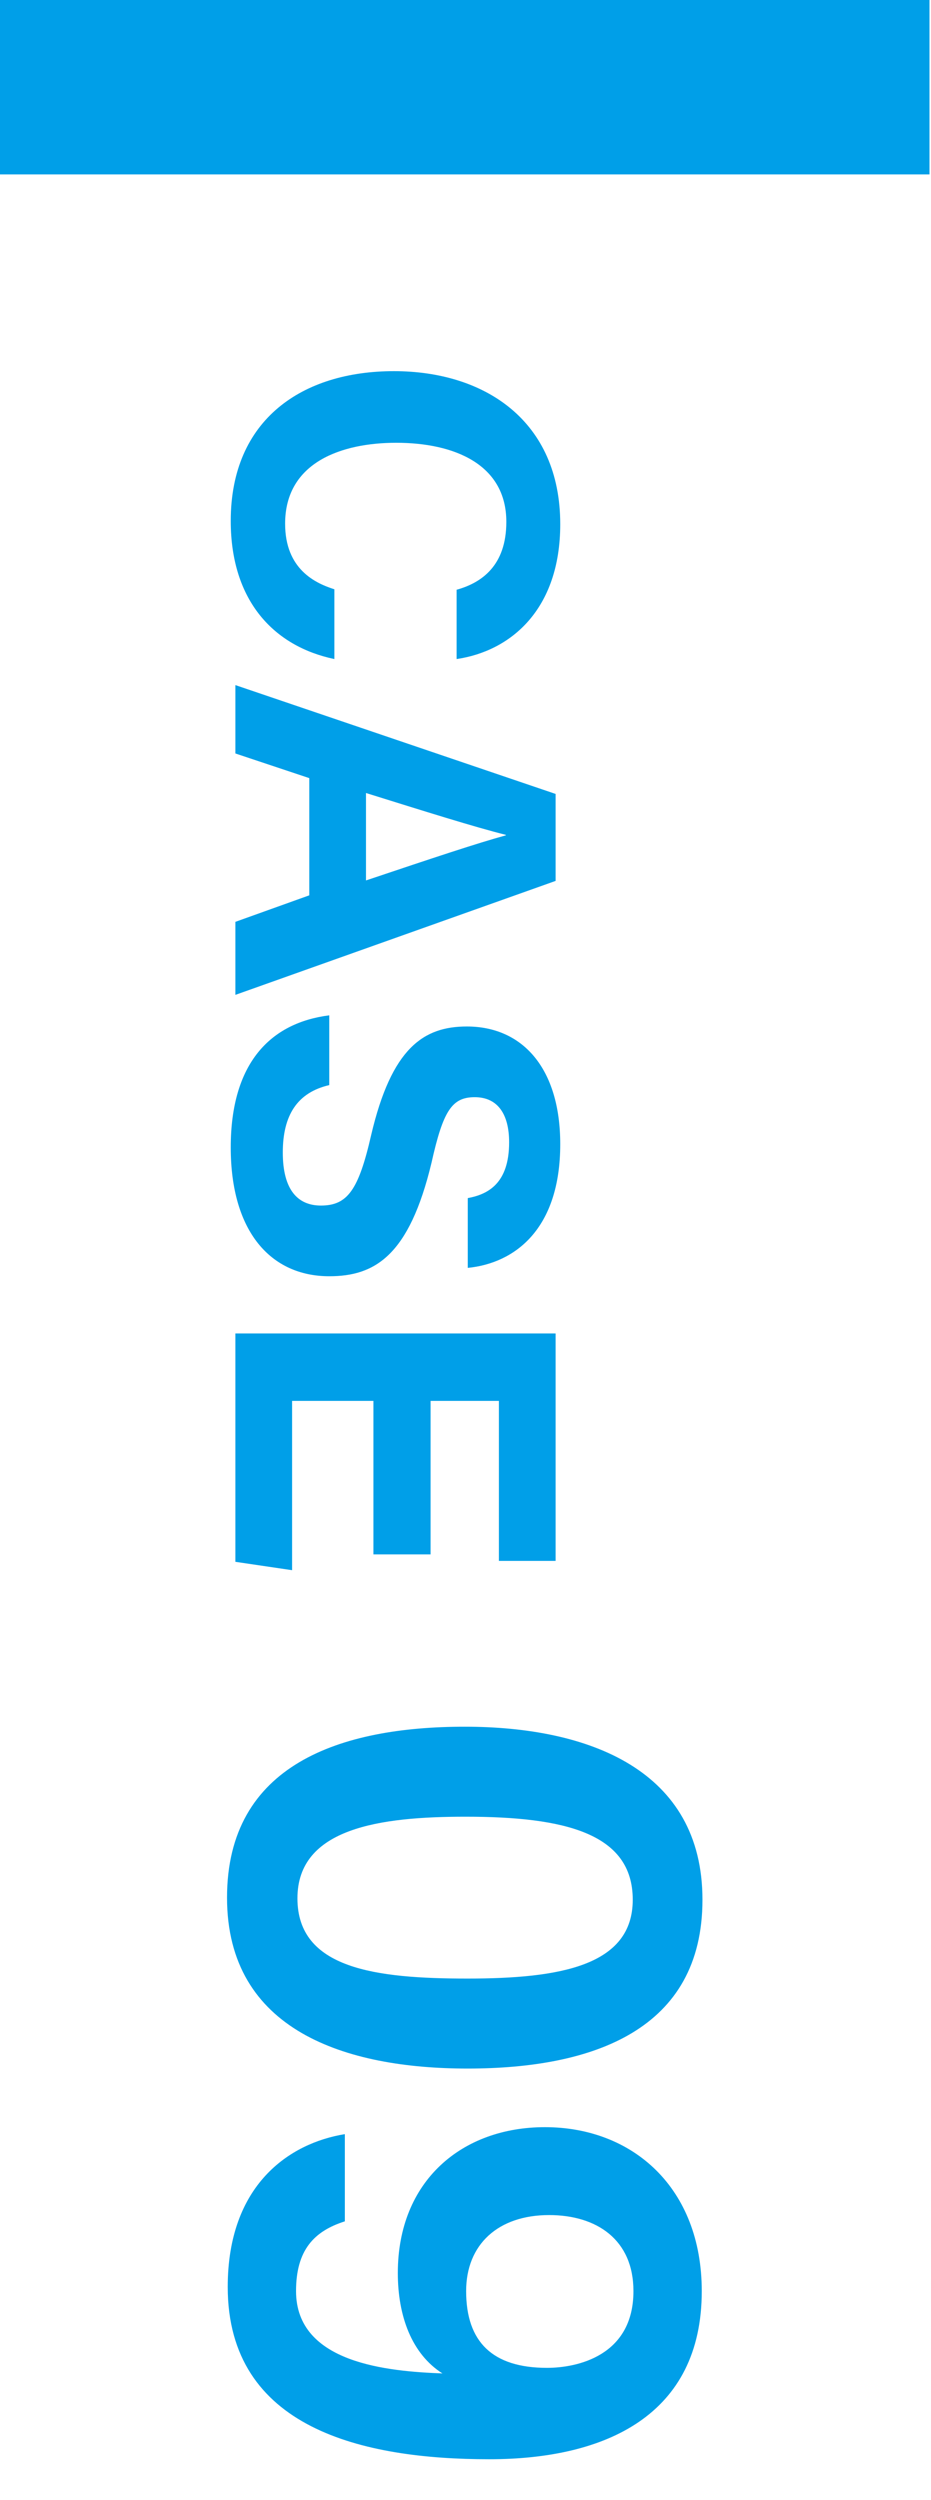 <?xml version="1.0" encoding="UTF-8"?> <svg xmlns="http://www.w3.org/2000/svg" id="_レイヤー_2" viewBox="0 0 80.13 215"><defs><style>.cls-1{fill:none;}.cls-1,.cls-2{stroke-width:0px;}.cls-2{fill:#009fe8;}</style></defs><g id="_レイヤー_3"><rect class="cls-2" width="80" height="15"></rect><path class="cls-2" d="m28.78,56.68c-5.16-1.08-8.92-4.96-8.92-11.88,0-8.76,6.2-12.88,14.04-12.88s14.32,4.28,14.32,13.16c0,7.36-4.28,10.92-8.92,11.6v-5.96c2.16-.6,4.28-2.08,4.28-5.84,0-4.92-4.44-6.8-9.48-6.8-4.64,0-9.56,1.64-9.56,6.96,0,3.92,2.6,5.12,4.24,5.64v6Z"></path><path class="cls-2" d="m26.62,66.92l-6.36-2.12v-5.88l27.56,9.36v7.48l-27.56,9.8v-6.28l6.36-2.28v-10.08Zm4.88,8.8c5.84-1.96,9.56-3.2,12.04-3.88v-.04c-2.72-.68-7.04-2.04-12.04-3.6v7.52Z"></path><path class="cls-2" d="m28.34,93.32c-2.76.64-4,2.6-4,5.8s1.28,4.56,3.28,4.56c2.28,0,3.24-1.32,4.32-6.04,1.76-7.52,4.52-9.36,8.24-9.36,4.8,0,8.04,3.6,8.04,10.12,0,7.32-3.92,10.24-7.96,10.64v-6c1.72-.32,3.56-1.24,3.56-4.8,0-2.44-1-3.88-2.96-3.88s-2.72,1.16-3.72,5.64c-1.92,8-4.88,9.76-8.8,9.76-5,0-8.48-3.8-8.48-11.08s3.44-10.72,8.48-11.36v6Z"></path><path class="cls-2" d="m32.14,133.68v-13.2h-7v14.56l-4.88-.72v-19.64h27.56v19.56h-4.88v-13.76h-5.88v13.2h-4.92Z"></path><path class="cls-2" d="m40.24,177.9c-10.44,0-20.7-3.24-20.7-14.7s9.78-14.7,20.46-14.7,20.46,3.72,20.46,14.88-9.36,14.52-20.22,14.52Zm-.18-21.66c-7.32,0-14.46.96-14.46,7.02s6.72,6.9,14.64,6.9,14.22-1.08,14.22-6.78-5.82-7.14-14.4-7.14Z"></path><path class="cls-2" d="m29.68,191.04c-2.64.84-4.2,2.46-4.2,6,0,6.24,7.98,6.9,12.6,7.08-2.64-1.68-3.84-4.92-3.84-8.64,0-7.92,5.52-12.54,12.66-12.54,7.56,0,13.5,5.22,13.5,14.1,0,10.68-8.28,14.46-18.3,14.46-10.86,0-22.5-2.64-22.5-14.82,0-8.76,5.28-12.36,10.08-13.14v7.5Zm17.58-.54c-4.38,0-7.14,2.52-7.14,6.54,0,4.38,2.28,6.6,6.96,6.6,2.58,0,7.44-1.02,7.44-6.6,0-4.44-3.18-6.54-7.26-6.54Z"></path><rect class="cls-1" x=".13" width="80" height="215"></rect></g></svg> 